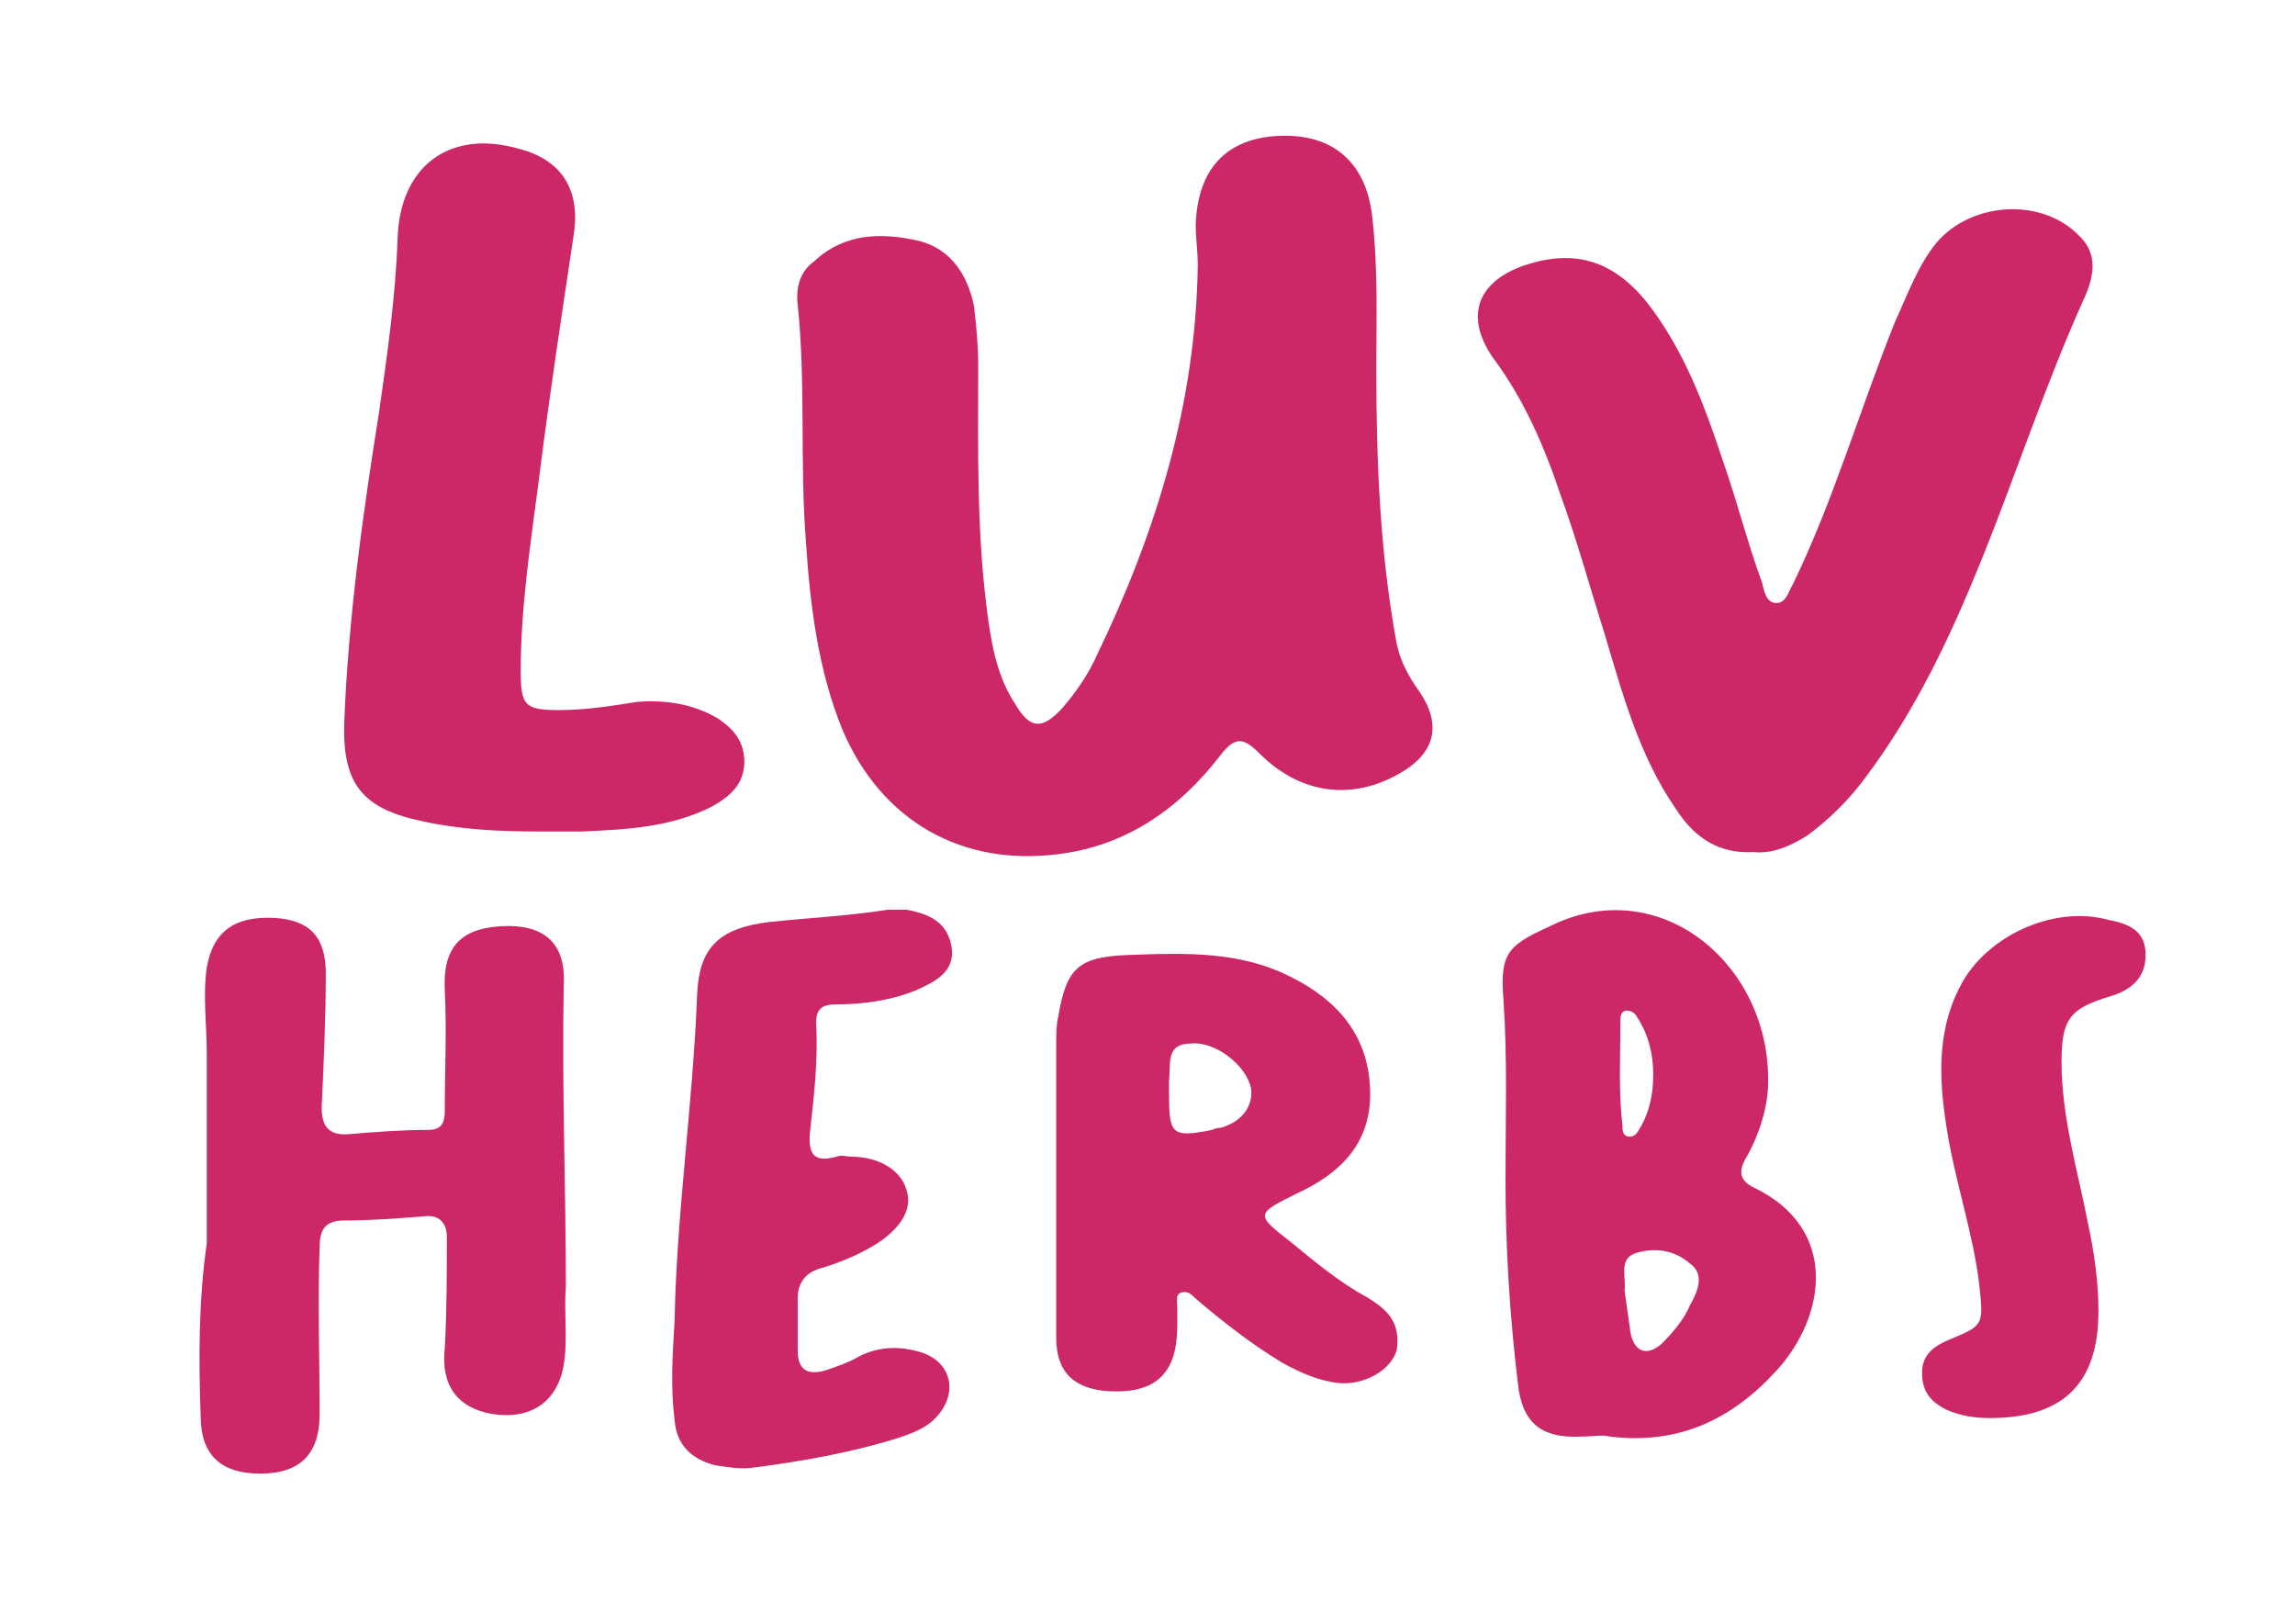 <?xml version="1.0" encoding="UTF-8"?>
<svg xmlns="http://www.w3.org/2000/svg" xmlns:xlink="http://www.w3.org/1999/xlink" width="212px" height="150px" viewBox="0 0 212 150" version="1.1">
<g id="surface1">
<path style=" stroke:none;fill-rule:nonzero;fill:rgb(80%,15.686%,40.784%);fill-opacity:1;" d="M 129.219 71.484 C 124.859 73.953 120.121 73.383 116.328 69.582 C 114.812 68.062 114.055 68.062 112.727 69.773 C 108.938 74.715 104.012 78.137 97.754 78.898 C 88.848 80.039 81.457 75.855 77.855 67.492 C 75.582 61.977 74.824 55.895 74.445 50 C 73.875 42.777 74.445 35.359 73.688 28.137 C 73.496 26.617 73.875 25.094 75.203 24.145 C 78.047 21.484 81.457 21.484 84.867 22.242 C 87.898 23.004 89.418 25.477 89.984 28.328 C 90.176 30.039 90.363 31.938 90.363 33.648 C 90.363 41.637 90.176 49.43 91.312 57.414 C 91.691 60.074 92.258 62.738 93.777 65.02 C 95.102 67.301 96.238 67.492 98.133 65.398 C 99.461 63.879 100.598 62.168 101.355 60.457 C 106.852 49.051 110.453 37.262 110.645 24.523 C 110.645 23.195 110.453 22.055 110.453 20.723 C 110.645 15.59 113.297 12.738 118.223 12.547 C 123.152 12.355 126.184 15.02 126.754 19.961 C 127.32 24.906 127.133 29.848 127.133 34.031 C 127.133 42.965 127.512 51.332 129.027 59.504 C 129.406 61.215 130.164 62.547 131.113 63.879 C 133.195 66.922 132.629 69.582 129.219 71.484 Z M 129.219 71.484 "/>
<path style=" stroke:none;fill-rule:nonzero;fill:rgb(80%,15.686%,40.784%);fill-opacity:1;" d="M 192.52 27.566 C 188.918 35.551 186.266 43.727 183.043 51.711 C 180.199 58.746 176.977 65.59 172.43 71.672 C 170.914 73.766 169.016 75.664 166.934 77.188 C 165.418 78.137 163.711 78.898 162.004 78.707 C 158.781 78.898 156.508 77.375 154.805 74.715 C 151.391 69.773 149.875 64.07 148.168 58.363 C 146.844 54.184 145.707 50 144.188 45.816 C 142.672 41.254 140.777 36.883 137.934 33.078 C 135.281 29.277 136.418 26.047 140.777 24.523 C 145.328 23.004 148.926 23.953 152.148 27.945 C 155.562 32.32 157.457 37.453 159.16 42.586 C 160.488 46.387 161.438 50.191 162.762 53.801 C 162.953 54.562 163.141 55.703 164.09 55.703 C 165.039 55.703 165.227 54.562 165.605 53.992 C 169.395 46.199 171.859 37.645 175.082 29.656 C 176.219 27.188 177.168 24.523 178.871 22.434 C 182.094 18.633 188.539 18.25 191.949 21.672 C 193.844 23.383 193.465 25.477 192.52 27.566 Z M 192.52 27.566 "/>
<path style=" stroke:none;fill-rule:nonzero;fill:rgb(80%,15.686%,40.784%);fill-opacity:1;" d="M 68.758 70.344 C 68.758 72.434 67.43 73.574 65.727 74.523 C 61.934 76.426 57.957 76.617 53.785 76.805 C 52.461 76.805 50.941 76.805 49.617 76.805 C 46.016 76.805 42.414 76.617 39.004 75.855 C 33.508 74.715 31.609 72.434 31.801 66.73 C 32.18 57.035 33.508 47.527 35.023 38.023 C 35.781 32.699 36.539 27.375 36.727 22.055 C 36.918 15.398 41.465 11.977 47.723 13.688 C 51.699 14.641 53.598 17.301 53.027 21.484 C 51.891 29.086 50.754 36.5 49.805 44.105 C 49.047 50 48.102 55.895 48.102 61.977 C 48.102 65.211 48.48 65.59 51.699 65.59 C 54.164 65.59 56.438 65.211 58.902 64.828 C 61.555 64.641 64.02 65.02 66.293 66.352 C 67.43 67.109 68.758 68.25 68.758 70.344 Z M 68.758 70.344 "/>
<path style=" stroke:none;fill-rule:nonzero;fill:rgb(80%,15.686%,40.784%);fill-opacity:1;" d="M 52.078 126.047 C 51.512 129.469 49.047 131.18 45.445 130.609 C 42.227 130.039 40.707 127.945 41.086 124.523 C 41.277 121.102 41.277 117.68 41.277 114.258 C 41.277 112.93 40.52 112.168 39.191 112.355 C 36.727 112.547 34.266 112.738 31.801 112.738 C 30.094 112.738 29.527 113.5 29.527 115.211 C 29.336 120.344 29.527 125.477 29.527 130.609 C 29.527 134.219 27.82 136.121 24.031 136.121 C 20.43 136.121 18.535 134.41 18.535 130.797 C 18.344 125.477 18.344 120.152 19.102 114.828 C 19.102 108.934 19.102 103.23 19.102 97.34 C 19.102 94.676 18.723 92.016 19.102 89.355 C 19.672 86.121 21.566 84.602 25.355 84.789 C 28.578 84.98 30.094 86.5 30.094 89.926 C 30.094 94.105 29.906 98.098 29.715 102.281 C 29.715 104.184 30.473 104.941 32.371 104.754 C 34.645 104.562 37.109 104.371 39.57 104.371 C 40.707 104.371 41.086 103.801 41.086 102.66 C 41.086 98.859 41.277 95.246 41.086 91.445 C 40.898 87.645 42.414 85.742 46.395 85.551 C 50.184 85.359 52.27 87.07 52.078 90.875 C 51.891 100.191 52.27 109.504 52.27 118.82 C 52.078 121.293 52.461 123.766 52.078 126.047 Z M 52.078 126.047 "/>
<path style=" stroke:none;fill-rule:nonzero;fill:rgb(80%,15.686%,40.784%);fill-opacity:1;" d="M 162.004 109.695 C 160.867 109.125 160.488 108.363 161.246 107.035 C 162.574 104.754 163.332 102.09 163.332 100 C 163.52 89.355 153.855 80.988 144 85.172 C 139.453 87.262 138.504 87.645 138.883 92.395 C 139.262 97.91 139.07 103.422 139.07 108.934 C 139.07 115.211 139.453 121.484 140.211 127.758 C 140.59 131.367 142.293 132.891 146.086 132.699 C 147.031 132.699 147.98 132.508 148.738 132.699 C 154.992 133.461 159.922 131.18 164.09 126.617 C 168.637 121.672 169.965 113.5 162.004 109.695 Z M 149.875 103.992 C 149.496 100.762 149.688 97.527 149.688 94.105 C 149.688 93.727 149.875 93.348 150.254 93.348 C 150.633 93.348 151.012 93.535 151.203 93.918 C 152.34 95.629 152.719 97.527 152.719 99.238 C 152.719 101.141 152.34 102.852 151.391 104.371 C 151.203 104.754 150.824 105.133 150.254 104.941 C 149.875 104.754 149.875 104.371 149.875 103.992 Z M 156.129 120.531 C 155.562 121.863 154.613 123.004 153.477 124.145 C 152.148 125.285 151.012 124.906 150.633 123.195 C 150.445 121.863 150.254 120.531 150.066 119.203 C 150.254 118.062 149.496 116.352 151.012 115.781 C 152.719 115.211 154.613 115.398 156.129 116.73 C 157.457 117.68 156.887 119.203 156.129 120.531 Z M 156.129 120.531 "/>
<path style=" stroke:none;fill-rule:nonzero;fill:rgb(80%,15.686%,40.784%);fill-opacity:1;" d="M 126.184 119.773 C 123.719 118.441 121.445 116.539 119.363 114.828 C 115.949 112.168 115.949 112.168 119.742 110.266 C 123.91 108.363 126.754 105.512 126.562 100.57 C 126.375 95.629 123.531 92.395 119.363 90.305 C 114.625 87.832 109.508 88.023 104.199 88.215 C 99.652 88.402 98.516 89.355 97.754 93.918 C 97.566 94.676 97.566 95.629 97.566 96.387 C 97.566 100.762 97.566 105.133 97.566 109.504 C 97.566 114.258 97.566 118.82 97.566 123.574 C 97.566 126.805 99.273 128.328 102.492 128.516 C 106.852 128.707 108.75 126.805 108.75 122.434 C 108.75 121.863 108.75 121.293 108.75 120.723 C 108.75 120.152 108.559 119.582 109.129 119.391 C 109.695 119.203 110.074 119.582 110.453 119.961 C 112.918 122.055 115.57 124.145 118.414 125.855 C 120.121 126.805 121.824 127.566 123.719 127.758 C 125.996 127.945 128.457 126.617 129.027 124.715 C 129.406 122.055 128.078 120.914 126.184 119.773 Z M 112.727 104.184 C 112.539 104.184 112.348 104.184 111.969 104.371 C 108.18 105.133 107.988 104.754 107.988 100.949 C 107.988 100.57 107.988 100.191 107.988 99.809 C 108.18 98.289 107.609 96.387 110.074 96.387 C 112.348 96.199 115.191 98.48 115.57 100.57 C 115.762 102.09 114.812 103.613 112.727 104.184 Z M 112.727 104.184 "/>
<path style=" stroke:none;fill-rule:nonzero;fill:rgb(80%,15.686%,40.784%);fill-opacity:1;" d="M 86.004 131.367 C 85.059 132.129 83.922 132.508 82.781 132.891 C 78.426 134.219 74.066 134.98 69.707 135.551 C 68.57 135.742 67.43 135.551 66.105 135.359 C 63.832 134.789 62.504 133.461 62.312 131.18 C 61.934 128.137 62.125 125.094 62.312 122.055 C 62.504 111.977 64.02 101.902 64.398 91.824 C 64.59 87.645 66.293 85.742 71.031 85.172 C 74.633 84.789 78.426 84.602 82.023 84.031 C 82.594 84.031 83.164 84.031 83.73 84.031 C 85.816 84.41 87.52 85.172 87.898 87.453 C 88.281 89.734 86.383 90.684 84.68 91.445 C 82.402 92.395 79.75 92.777 77.285 92.777 C 75.961 92.777 75.391 93.156 75.391 94.488 C 75.582 97.91 75.203 101.141 74.824 104.562 C 74.633 106.652 75.203 107.414 77.285 106.844 C 77.664 106.652 78.234 106.844 78.613 106.844 C 81.078 106.844 83.164 107.984 83.73 109.887 C 84.301 111.598 83.352 113.309 81.078 114.828 C 79.562 115.781 77.855 116.539 75.961 117.109 C 74.445 117.492 73.688 118.441 73.688 119.961 C 73.688 121.484 73.688 123.195 73.688 124.715 C 73.688 126.617 74.633 126.996 76.148 126.617 C 77.285 126.234 78.426 125.855 79.371 125.285 C 81.266 124.336 83.164 124.336 85.059 124.906 C 88.09 125.855 88.66 129.086 86.004 131.367 Z M 86.004 131.367 "/>
<path style=" stroke:none;fill-rule:nonzero;fill:rgb(80%,15.686%,40.784%);fill-opacity:1;" d="M 198.203 88.215 C 198.203 90.305 196.879 91.445 194.98 92.016 C 191.191 93.156 190.434 94.105 190.434 98.098 C 190.434 103.23 191.949 108.176 192.898 113.117 C 193.465 115.781 193.844 118.441 193.844 121.102 C 193.844 127.758 190.625 130.988 183.801 130.988 C 182.473 130.988 181.148 130.797 179.82 130.227 C 178.305 129.469 177.547 128.516 177.547 126.805 C 177.547 125.094 178.684 124.336 180.008 123.766 C 183.23 122.434 183.23 122.434 182.852 118.82 C 182.285 113.879 180.578 109.125 179.82 104.184 C 179.062 99.43 178.871 94.676 181.527 90.305 C 184.18 86.121 190.055 83.648 194.793 84.98 C 196.879 85.359 198.203 86.121 198.203 88.215 Z M 198.203 88.215 "/>
</g>
</svg>
